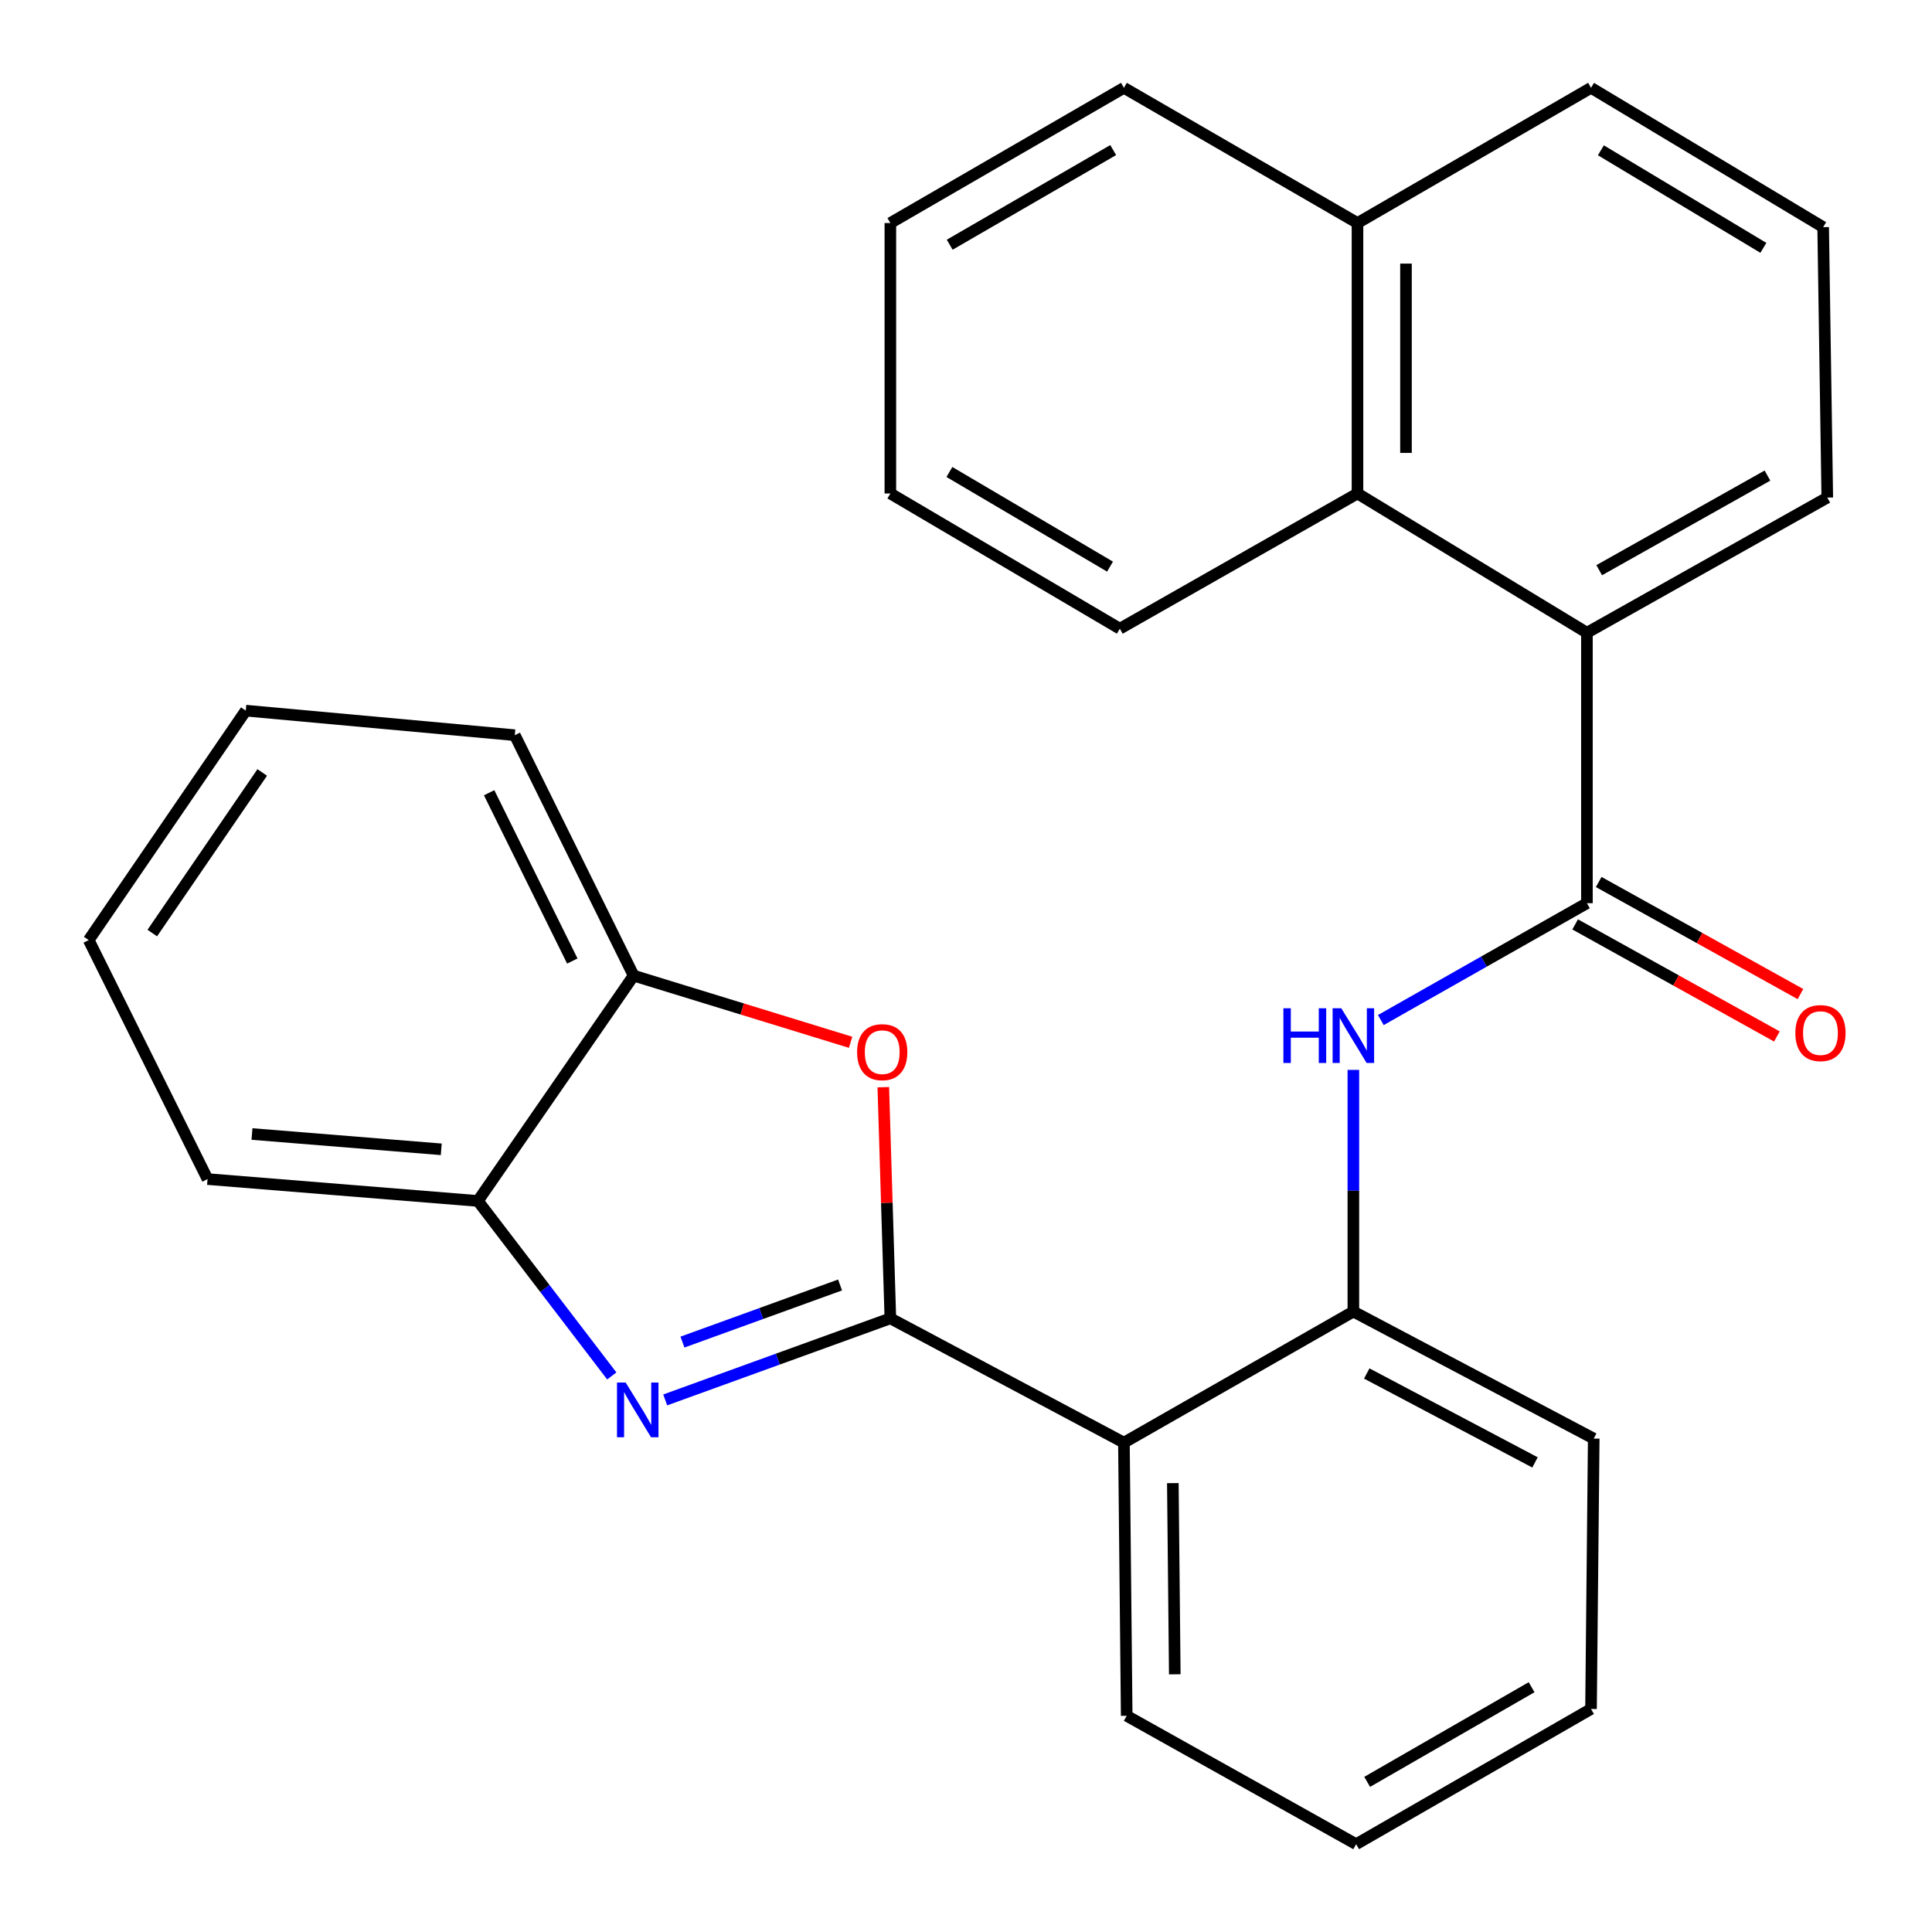 <?xml version='1.0' encoding='iso-8859-1'?>
<svg version='1.1' baseProfile='full'
              xmlns='http://www.w3.org/2000/svg'
                      xmlns:rdkit='http://www.rdkit.org/xml'
                      xmlns:xlink='http://www.w3.org/1999/xlink'
                  xml:space='preserve'
width='1000px' height='1000px' viewBox='0 0 1000 1000'>
<!-- END OF HEADER -->
<rect style='opacity:1.0;fill:#FFFFFF;stroke:none' width='1000' height='1000' x='0' y='0'> </rect>
<path class='bond-0' d='M 460.848,682.37 L 402.58,703.484' style='fill:none;fill-rule:evenodd;stroke:#000000;stroke-width:6px;stroke-linecap:butt;stroke-linejoin:miter;stroke-opacity:1' />
<path class='bond-0' d='M 402.58,703.484 L 344.312,724.597' style='fill:none;fill-rule:evenodd;stroke:#0000FF;stroke-width:6px;stroke-linecap:butt;stroke-linejoin:miter;stroke-opacity:1' />
<path class='bond-0' d='M 434.816,665.102 L 394.028,679.881' style='fill:none;fill-rule:evenodd;stroke:#000000;stroke-width:6px;stroke-linecap:butt;stroke-linejoin:miter;stroke-opacity:1' />
<path class='bond-0' d='M 394.028,679.881 L 353.24,694.66' style='fill:none;fill-rule:evenodd;stroke:#0000FF;stroke-width:6px;stroke-linecap:butt;stroke-linejoin:miter;stroke-opacity:1' />
<path class='bond-1' d='M 460.848,682.37 L 581.741,746.708' style='fill:none;fill-rule:evenodd;stroke:#000000;stroke-width:6px;stroke-linecap:butt;stroke-linejoin:miter;stroke-opacity:1' />
<path class='bond-2' d='M 460.848,682.37 L 459.02,622.549' style='fill:none;fill-rule:evenodd;stroke:#000000;stroke-width:6px;stroke-linecap:butt;stroke-linejoin:miter;stroke-opacity:1' />
<path class='bond-2' d='M 459.02,622.549 L 457.193,562.727' style='fill:none;fill-rule:evenodd;stroke:#FF0000;stroke-width:6px;stroke-linecap:butt;stroke-linejoin:miter;stroke-opacity:1' />
<path class='bond-7' d='M 316.659,712.184 L 282.01,666.894' style='fill:none;fill-rule:evenodd;stroke:#0000FF;stroke-width:6px;stroke-linecap:butt;stroke-linejoin:miter;stroke-opacity:1' />
<path class='bond-7' d='M 282.01,666.894 L 247.362,621.604' style='fill:none;fill-rule:evenodd;stroke:#000000;stroke-width:6px;stroke-linecap:butt;stroke-linejoin:miter;stroke-opacity:1' />
<path class='bond-6' d='M 581.741,746.708 L 700.499,678.856' style='fill:none;fill-rule:evenodd;stroke:#000000;stroke-width:6px;stroke-linecap:butt;stroke-linejoin:miter;stroke-opacity:1' />
<path class='bond-12' d='M 581.741,746.708 L 583.177,888.088' style='fill:none;fill-rule:evenodd;stroke:#000000;stroke-width:6px;stroke-linecap:butt;stroke-linejoin:miter;stroke-opacity:1' />
<path class='bond-12' d='M 607.059,767.66 L 608.065,866.626' style='fill:none;fill-rule:evenodd;stroke:#000000;stroke-width:6px;stroke-linecap:butt;stroke-linejoin:miter;stroke-opacity:1' />
<path class='bond-8' d='M 440.271,539.49 L 384.116,522.234' style='fill:none;fill-rule:evenodd;stroke:#FF0000;stroke-width:6px;stroke-linecap:butt;stroke-linejoin:miter;stroke-opacity:1' />
<path class='bond-8' d='M 384.116,522.234 L 327.962,504.979' style='fill:none;fill-rule:evenodd;stroke:#000000;stroke-width:6px;stroke-linecap:butt;stroke-linejoin:miter;stroke-opacity:1' />
<path class='bond-3' d='M 821.391,467.49 L 768.052,497.734' style='fill:none;fill-rule:evenodd;stroke:#000000;stroke-width:6px;stroke-linecap:butt;stroke-linejoin:miter;stroke-opacity:1' />
<path class='bond-3' d='M 768.052,497.734 L 714.713,527.979' style='fill:none;fill-rule:evenodd;stroke:#0000FF;stroke-width:6px;stroke-linecap:butt;stroke-linejoin:miter;stroke-opacity:1' />
<path class='bond-5' d='M 821.391,467.49 L 821.391,327.504' style='fill:none;fill-rule:evenodd;stroke:#000000;stroke-width:6px;stroke-linecap:butt;stroke-linejoin:miter;stroke-opacity:1' />
<path class='bond-10' d='M 815.295,478.462 L 867.506,507.468' style='fill:none;fill-rule:evenodd;stroke:#000000;stroke-width:6px;stroke-linecap:butt;stroke-linejoin:miter;stroke-opacity:1' />
<path class='bond-10' d='M 867.506,507.468 L 919.717,536.474' style='fill:none;fill-rule:evenodd;stroke:#FF0000;stroke-width:6px;stroke-linecap:butt;stroke-linejoin:miter;stroke-opacity:1' />
<path class='bond-10' d='M 827.487,456.517 L 879.698,485.523' style='fill:none;fill-rule:evenodd;stroke:#000000;stroke-width:6px;stroke-linecap:butt;stroke-linejoin:miter;stroke-opacity:1' />
<path class='bond-10' d='M 879.698,485.523 L 931.908,514.529' style='fill:none;fill-rule:evenodd;stroke:#FF0000;stroke-width:6px;stroke-linecap:butt;stroke-linejoin:miter;stroke-opacity:1' />
<path class='bond-4' d='M 700.499,553.769 L 700.499,616.313' style='fill:none;fill-rule:evenodd;stroke:#0000FF;stroke-width:6px;stroke-linecap:butt;stroke-linejoin:miter;stroke-opacity:1' />
<path class='bond-4' d='M 700.499,616.313 L 700.499,678.856' style='fill:none;fill-rule:evenodd;stroke:#000000;stroke-width:6px;stroke-linecap:butt;stroke-linejoin:miter;stroke-opacity:1' />
<path class='bond-9' d='M 821.391,327.504 L 702.633,255.426' style='fill:none;fill-rule:evenodd;stroke:#000000;stroke-width:6px;stroke-linecap:butt;stroke-linejoin:miter;stroke-opacity:1' />
<path class='bond-13' d='M 821.391,327.504 L 945.798,257.546' style='fill:none;fill-rule:evenodd;stroke:#000000;stroke-width:6px;stroke-linecap:butt;stroke-linejoin:miter;stroke-opacity:1' />
<path class='bond-13' d='M 827.747,295.128 L 914.832,246.158' style='fill:none;fill-rule:evenodd;stroke:#000000;stroke-width:6px;stroke-linecap:butt;stroke-linejoin:miter;stroke-opacity:1' />
<path class='bond-14' d='M 700.499,678.856 L 824.906,744.616' style='fill:none;fill-rule:evenodd;stroke:#000000;stroke-width:6px;stroke-linecap:butt;stroke-linejoin:miter;stroke-opacity:1' />
<path class='bond-14' d='M 707.428,710.914 L 794.513,756.946' style='fill:none;fill-rule:evenodd;stroke:#000000;stroke-width:6px;stroke-linecap:butt;stroke-linejoin:miter;stroke-opacity:1' />
<path class='bond-17' d='M 247.362,621.604 L 107.418,610.293' style='fill:none;fill-rule:evenodd;stroke:#000000;stroke-width:6px;stroke-linecap:butt;stroke-linejoin:miter;stroke-opacity:1' />
<path class='bond-17' d='M 228.393,594.884 L 130.432,586.966' style='fill:none;fill-rule:evenodd;stroke:#000000;stroke-width:6px;stroke-linecap:butt;stroke-linejoin:miter;stroke-opacity:1' />
<path class='bond-27' d='M 247.362,621.604 L 327.962,504.979' style='fill:none;fill-rule:evenodd;stroke:#000000;stroke-width:6px;stroke-linecap:butt;stroke-linejoin:miter;stroke-opacity:1' />
<path class='bond-18' d='M 327.962,504.979 L 266.456,380.53' style='fill:none;fill-rule:evenodd;stroke:#000000;stroke-width:6px;stroke-linecap:butt;stroke-linejoin:miter;stroke-opacity:1' />
<path class='bond-18' d='M 296.23,497.435 L 253.176,410.321' style='fill:none;fill-rule:evenodd;stroke:#000000;stroke-width:6px;stroke-linecap:butt;stroke-linejoin:miter;stroke-opacity:1' />
<path class='bond-11' d='M 702.633,255.426 L 702.633,115.44' style='fill:none;fill-rule:evenodd;stroke:#000000;stroke-width:6px;stroke-linecap:butt;stroke-linejoin:miter;stroke-opacity:1' />
<path class='bond-11' d='M 727.737,234.428 L 727.737,136.438' style='fill:none;fill-rule:evenodd;stroke:#000000;stroke-width:6px;stroke-linecap:butt;stroke-linejoin:miter;stroke-opacity:1' />
<path class='bond-15' d='M 702.633,255.426 L 579.621,325.412' style='fill:none;fill-rule:evenodd;stroke:#000000;stroke-width:6px;stroke-linecap:butt;stroke-linejoin:miter;stroke-opacity:1' />
<path class='bond-20' d='M 702.633,115.44 L 581.741,45.455' style='fill:none;fill-rule:evenodd;stroke:#000000;stroke-width:6px;stroke-linecap:butt;stroke-linejoin:miter;stroke-opacity:1' />
<path class='bond-30' d='M 702.633,115.44 L 823.511,45.455' style='fill:none;fill-rule:evenodd;stroke:#000000;stroke-width:6px;stroke-linecap:butt;stroke-linejoin:miter;stroke-opacity:1' />
<path class='bond-21' d='M 583.177,888.088 L 701.936,954.545' style='fill:none;fill-rule:evenodd;stroke:#000000;stroke-width:6px;stroke-linecap:butt;stroke-linejoin:miter;stroke-opacity:1' />
<path class='bond-16' d='M 945.798,257.546 L 943.664,117.574' style='fill:none;fill-rule:evenodd;stroke:#000000;stroke-width:6px;stroke-linecap:butt;stroke-linejoin:miter;stroke-opacity:1' />
<path class='bond-28' d='M 824.906,744.616 L 823.511,884.56' style='fill:none;fill-rule:evenodd;stroke:#000000;stroke-width:6px;stroke-linecap:butt;stroke-linejoin:miter;stroke-opacity:1' />
<path class='bond-23' d='M 579.621,325.412 L 460.848,255.426' style='fill:none;fill-rule:evenodd;stroke:#000000;stroke-width:6px;stroke-linecap:butt;stroke-linejoin:miter;stroke-opacity:1' />
<path class='bond-23' d='M 574.55,293.285 L 491.409,244.295' style='fill:none;fill-rule:evenodd;stroke:#000000;stroke-width:6px;stroke-linecap:butt;stroke-linejoin:miter;stroke-opacity:1' />
<path class='bond-19' d='M 943.664,117.574 L 823.511,45.455' style='fill:none;fill-rule:evenodd;stroke:#000000;stroke-width:6px;stroke-linecap:butt;stroke-linejoin:miter;stroke-opacity:1' />
<path class='bond-19' d='M 912.721,128.281 L 828.614,77.797' style='fill:none;fill-rule:evenodd;stroke:#000000;stroke-width:6px;stroke-linecap:butt;stroke-linejoin:miter;stroke-opacity:1' />
<path class='bond-25' d='M 107.418,610.293 L 45.912,486.583' style='fill:none;fill-rule:evenodd;stroke:#000000;stroke-width:6px;stroke-linecap:butt;stroke-linejoin:miter;stroke-opacity:1' />
<path class='bond-24' d='M 266.456,380.53 L 127.209,367.825' style='fill:none;fill-rule:evenodd;stroke:#000000;stroke-width:6px;stroke-linecap:butt;stroke-linejoin:miter;stroke-opacity:1' />
<path class='bond-31' d='M 581.741,45.455 L 460.848,115.44' style='fill:none;fill-rule:evenodd;stroke:#000000;stroke-width:6px;stroke-linecap:butt;stroke-linejoin:miter;stroke-opacity:1' />
<path class='bond-31' d='M 576.184,77.679 L 491.56,126.669' style='fill:none;fill-rule:evenodd;stroke:#000000;stroke-width:6px;stroke-linecap:butt;stroke-linejoin:miter;stroke-opacity:1' />
<path class='bond-22' d='M 701.936,954.545 L 823.511,884.56' style='fill:none;fill-rule:evenodd;stroke:#000000;stroke-width:6px;stroke-linecap:butt;stroke-linejoin:miter;stroke-opacity:1' />
<path class='bond-22' d='M 707.647,922.29 L 792.75,873.3' style='fill:none;fill-rule:evenodd;stroke:#000000;stroke-width:6px;stroke-linecap:butt;stroke-linejoin:miter;stroke-opacity:1' />
<path class='bond-26' d='M 460.848,255.426 L 460.848,115.44' style='fill:none;fill-rule:evenodd;stroke:#000000;stroke-width:6px;stroke-linecap:butt;stroke-linejoin:miter;stroke-opacity:1' />
<path class='bond-29' d='M 127.209,367.825 L 45.912,486.583' style='fill:none;fill-rule:evenodd;stroke:#000000;stroke-width:6px;stroke-linecap:butt;stroke-linejoin:miter;stroke-opacity:1' />
<path class='bond-29' d='M 135.73,399.819 L 78.822,482.95' style='fill:none;fill-rule:evenodd;stroke:#000000;stroke-width:6px;stroke-linecap:butt;stroke-linejoin:miter;stroke-opacity:1' />
<path  class='atom-1' d='M 323.836 715.588
L 333.116 730.588
Q 334.036 732.068, 335.516 734.748
Q 336.996 737.428, 337.076 737.588
L 337.076 715.588
L 340.836 715.588
L 340.836 743.908
L 336.956 743.908
L 326.996 727.508
Q 325.836 725.588, 324.596 723.388
Q 323.396 721.188, 323.036 720.508
L 323.036 743.908
L 319.356 743.908
L 319.356 715.588
L 323.836 715.588
' fill='#0000FF'/>
<path  class='atom-3' d='M 443.636 544.599
Q 443.636 537.799, 446.996 533.999
Q 450.356 530.199, 456.636 530.199
Q 462.916 530.199, 466.276 533.999
Q 469.636 537.799, 469.636 544.599
Q 469.636 551.479, 466.236 555.399
Q 462.836 559.279, 456.636 559.279
Q 450.396 559.279, 446.996 555.399
Q 443.636 551.519, 443.636 544.599
M 456.636 556.079
Q 460.956 556.079, 463.276 553.199
Q 465.636 550.279, 465.636 544.599
Q 465.636 539.039, 463.276 536.239
Q 460.956 533.399, 456.636 533.399
Q 452.316 533.399, 449.956 536.199
Q 447.636 538.999, 447.636 544.599
Q 447.636 550.319, 449.956 553.199
Q 452.316 556.079, 456.636 556.079
' fill='#FF0000'/>
<path  class='atom-5' d='M 664.279 521.879
L 668.119 521.879
L 668.119 533.919
L 682.599 533.919
L 682.599 521.879
L 686.439 521.879
L 686.439 550.199
L 682.599 550.199
L 682.599 537.119
L 668.119 537.119
L 668.119 550.199
L 664.279 550.199
L 664.279 521.879
' fill='#0000FF'/>
<path  class='atom-5' d='M 694.239 521.879
L 703.519 536.879
Q 704.439 538.359, 705.919 541.039
Q 707.399 543.719, 707.479 543.879
L 707.479 521.879
L 711.239 521.879
L 711.239 550.199
L 707.359 550.199
L 697.399 533.799
Q 696.239 531.879, 694.999 529.679
Q 693.799 527.479, 693.439 526.799
L 693.439 550.199
L 689.759 550.199
L 689.759 521.879
L 694.239 521.879
' fill='#0000FF'/>
<path  class='atom-11' d='M 929.27 534.724
Q 929.27 527.924, 932.63 524.124
Q 935.99 520.324, 942.27 520.324
Q 948.55 520.324, 951.91 524.124
Q 955.27 527.924, 955.27 534.724
Q 955.27 541.604, 951.87 545.524
Q 948.47 549.404, 942.27 549.404
Q 936.03 549.404, 932.63 545.524
Q 929.27 541.644, 929.27 534.724
M 942.27 546.204
Q 946.59 546.204, 948.91 543.324
Q 951.27 540.404, 951.27 534.724
Q 951.27 529.164, 948.91 526.364
Q 946.59 523.524, 942.27 523.524
Q 937.95 523.524, 935.59 526.324
Q 933.27 529.124, 933.27 534.724
Q 933.27 540.444, 935.59 543.324
Q 937.95 546.204, 942.27 546.204
' fill='#FF0000'/>
</svg>
